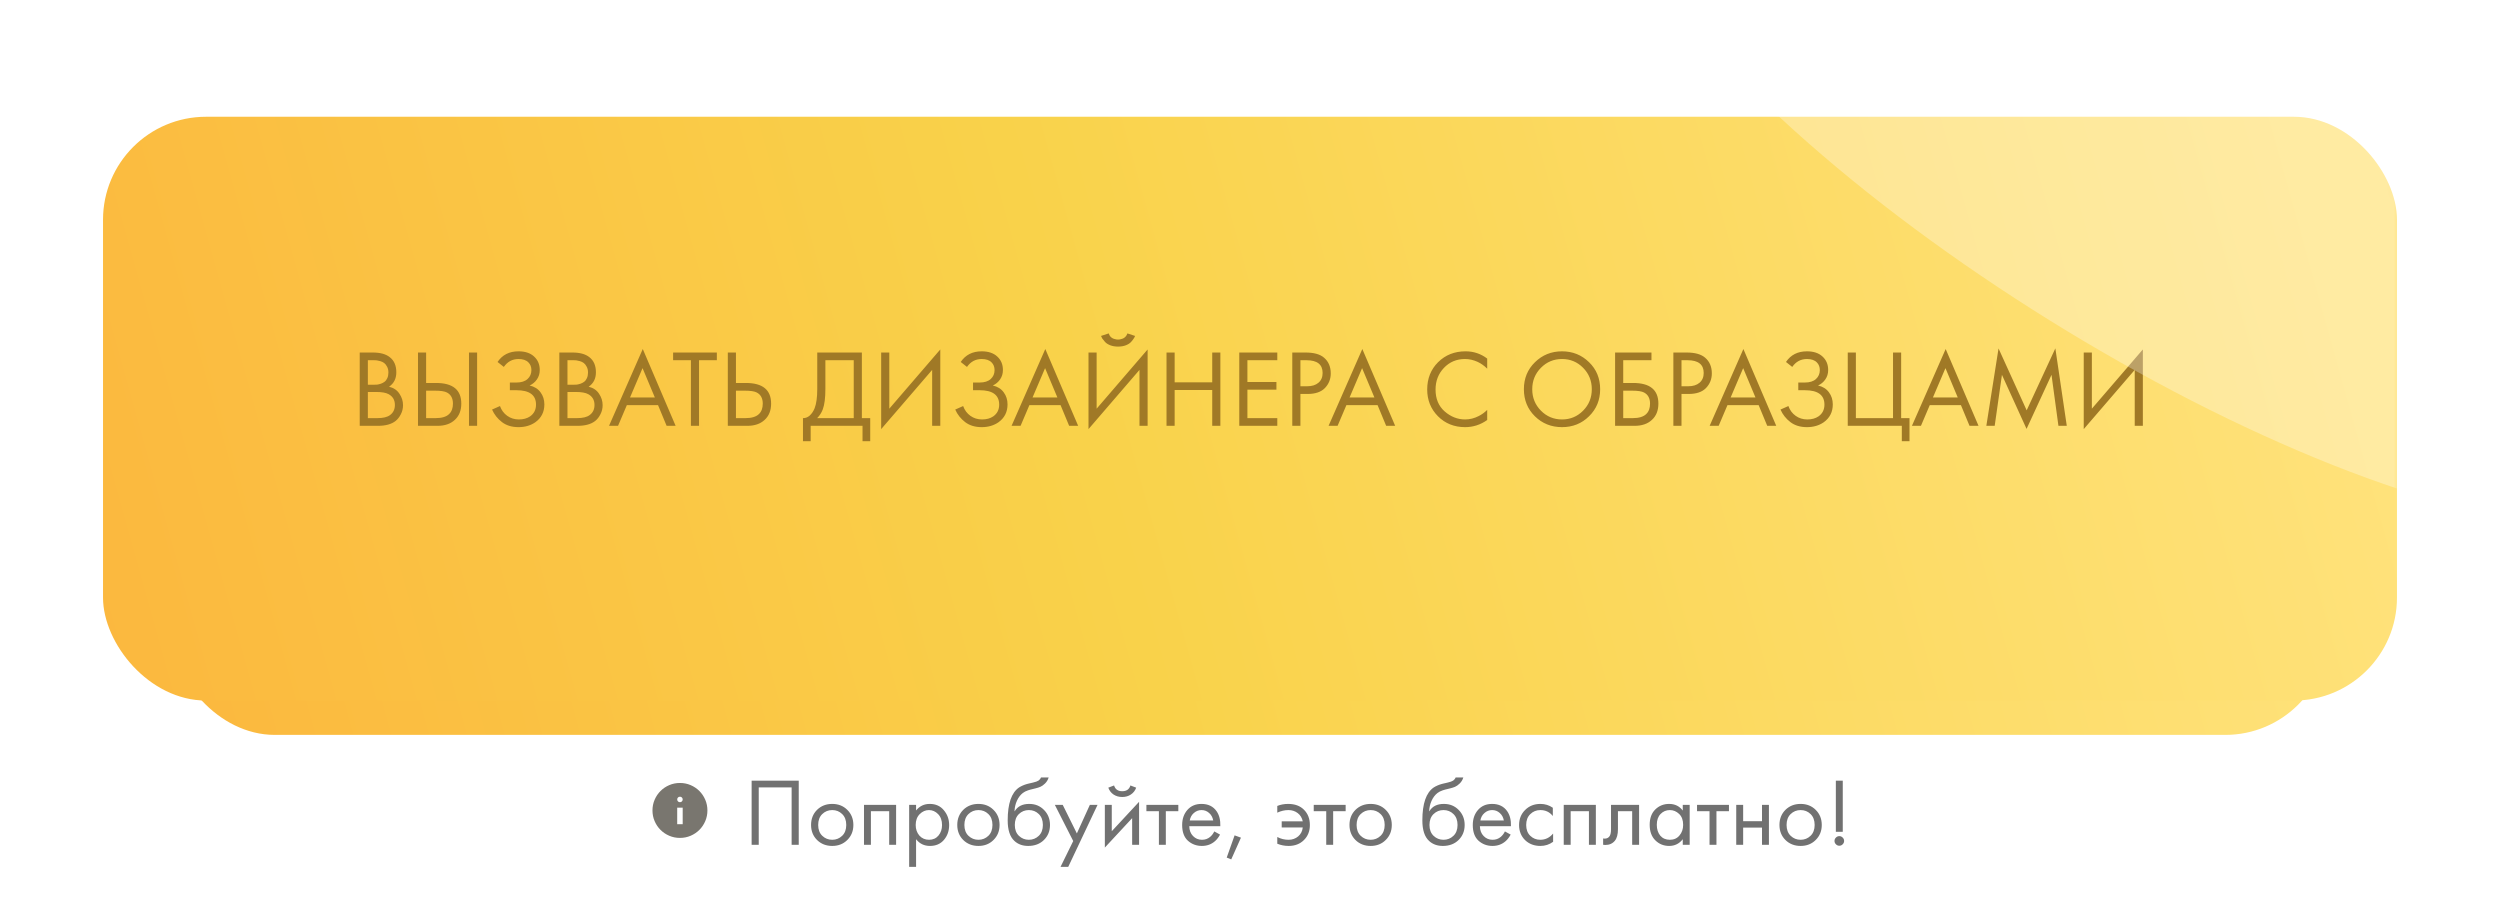 <?xml version="1.0" encoding="UTF-8"?> <svg xmlns="http://www.w3.org/2000/svg" width="364" height="132" viewBox="0 0 364 132" fill="none"> <path d="M98.6 120H99.4V117.6H98.6V120ZM99 116.8C99.113 116.8 99.208 116.762 99.285 116.685C99.362 116.608 99.4 116.513 99.4 116.4C99.4 116.287 99.362 116.192 99.285 116.115C99.208 116.038 99.113 116 99 116C98.887 116 98.792 116.038 98.715 116.115C98.638 116.192 98.6 116.287 98.6 116.4C98.6 116.513 98.638 116.608 98.715 116.685C98.792 116.762 98.887 116.8 99 116.8ZM99 122C98.447 122 97.927 121.895 97.44 121.685C96.953 121.475 96.53 121.19 96.17 120.83C95.81 120.47 95.525 120.047 95.315 119.56C95.105 119.073 95 118.553 95 118C95 117.447 95.105 116.927 95.315 116.44C95.525 115.953 95.81 115.53 96.17 115.17C96.53 114.81 96.953 114.525 97.44 114.315C97.927 114.105 98.447 114 99 114C99.553 114 100.073 114.105 100.56 114.315C101.047 114.525 101.47 114.81 101.83 115.17C102.19 115.53 102.475 115.953 102.685 116.44C102.895 116.927 103 117.447 103 118C103 118.553 102.895 119.073 102.685 119.56C102.475 120.047 102.19 120.47 101.83 120.83C101.47 121.19 101.047 121.475 100.56 121.685C100.073 121.895 99.553 122 99 122Z" fill="#79766F"></path> <path d="M109.437 113.662H116.297V123H115.261V114.642H110.473V123H109.437V113.662ZM123.369 122.3C122.79 122.879 122.058 123.168 121.171 123.168C120.284 123.168 119.547 122.879 118.959 122.3C118.38 121.721 118.091 120.993 118.091 120.116C118.091 119.229 118.38 118.497 118.959 117.918C119.547 117.339 120.284 117.05 121.171 117.05C122.058 117.05 122.79 117.339 123.369 117.918C123.957 118.497 124.251 119.229 124.251 120.116C124.251 120.993 123.957 121.721 123.369 122.3ZM122.613 118.52C122.221 118.137 121.74 117.946 121.171 117.946C120.602 117.946 120.116 118.142 119.715 118.534C119.323 118.917 119.127 119.444 119.127 120.116C119.127 120.788 119.328 121.315 119.729 121.698C120.13 122.081 120.611 122.272 121.171 122.272C121.731 122.272 122.212 122.081 122.613 121.698C123.014 121.315 123.215 120.788 123.215 120.116C123.215 119.435 123.014 118.903 122.613 118.52ZM125.797 117.19H130.473V123H129.465V118.114H126.805V123H125.797V117.19ZM133.381 122.188V126.22H132.373V117.19H133.381V118.002C133.894 117.367 134.557 117.05 135.369 117.05C136.237 117.05 136.923 117.358 137.427 117.974C137.94 118.581 138.197 119.299 138.197 120.13C138.197 120.97 137.945 121.689 137.441 122.286C136.937 122.874 136.26 123.168 135.411 123.168C134.562 123.168 133.885 122.841 133.381 122.188ZM135.271 122.272C135.84 122.272 136.298 122.067 136.643 121.656C136.988 121.236 137.161 120.727 137.161 120.13C137.161 119.458 136.97 118.926 136.587 118.534C136.204 118.142 135.761 117.946 135.257 117.946C134.753 117.946 134.305 118.142 133.913 118.534C133.521 118.926 133.325 119.453 133.325 120.116C133.325 120.723 133.502 121.236 133.857 121.656C134.221 122.067 134.692 122.272 135.271 122.272ZM144.656 122.3C144.077 122.879 143.345 123.168 142.458 123.168C141.571 123.168 140.834 122.879 140.246 122.3C139.667 121.721 139.378 120.993 139.378 120.116C139.378 119.229 139.667 118.497 140.246 117.918C140.834 117.339 141.571 117.05 142.458 117.05C143.345 117.05 144.077 117.339 144.656 117.918C145.244 118.497 145.538 119.229 145.538 120.116C145.538 120.993 145.244 121.721 144.656 122.3ZM143.9 118.52C143.508 118.137 143.027 117.946 142.458 117.946C141.889 117.946 141.403 118.142 141.002 118.534C140.61 118.917 140.414 119.444 140.414 120.116C140.414 120.788 140.615 121.315 141.016 121.698C141.417 122.081 141.898 122.272 142.458 122.272C143.018 122.272 143.499 122.081 143.9 121.698C144.301 121.315 144.502 120.788 144.502 120.116C144.502 119.435 144.301 118.903 143.9 118.52ZM151.564 113.2H152.684C152.581 113.545 152.404 113.839 152.152 114.082C151.909 114.315 151.685 114.474 151.48 114.558C151.284 114.642 151.051 114.717 150.78 114.782C150.733 114.791 150.621 114.819 150.444 114.866C150.267 114.903 150.131 114.936 150.038 114.964C149.945 114.992 149.823 115.029 149.674 115.076C149.525 115.123 149.389 115.179 149.268 115.244C149.147 115.309 149.035 115.379 148.932 115.454C148.577 115.725 148.288 116.103 148.064 116.588C147.849 117.064 147.733 117.573 147.714 118.114H147.742C148.162 117.405 148.867 117.05 149.856 117.05C150.724 117.05 151.443 117.344 152.012 117.932C152.591 118.52 152.88 119.248 152.88 120.116C152.88 120.993 152.586 121.721 151.998 122.3C151.41 122.879 150.645 123.168 149.702 123.168C148.89 123.168 148.223 122.925 147.7 122.44C147.047 121.843 146.72 120.844 146.72 119.444C146.72 117.008 147.271 115.412 148.372 114.656C148.456 114.6 148.545 114.549 148.638 114.502C148.731 114.446 148.829 114.399 148.932 114.362C149.044 114.315 149.137 114.278 149.212 114.25C149.287 114.213 149.389 114.18 149.52 114.152C149.66 114.115 149.753 114.091 149.8 114.082C149.856 114.063 149.959 114.04 150.108 114.012C150.267 113.975 150.365 113.951 150.402 113.942C150.775 113.858 151.046 113.76 151.214 113.648C151.382 113.527 151.499 113.377 151.564 113.2ZM151.242 118.52C150.85 118.137 150.369 117.946 149.8 117.946C149.231 117.946 148.745 118.142 148.344 118.534C147.952 118.917 147.756 119.444 147.756 120.116C147.756 120.788 147.957 121.315 148.358 121.698C148.759 122.081 149.24 122.272 149.8 122.272C150.36 122.272 150.841 122.081 151.242 121.698C151.643 121.315 151.844 120.788 151.844 120.116C151.844 119.435 151.643 118.903 151.242 118.52ZM154.412 126.22L156.26 122.454L153.586 117.19H154.734L156.792 121.348L158.682 117.19H159.802L155.532 126.22H154.412ZM160.865 117.19H161.873V121.026L165.849 116.742V123H164.841V119.122L160.865 123.406V117.19ZM161.369 114.684L162.209 114.362C162.377 114.922 162.774 115.202 163.399 115.202C164.024 115.202 164.421 114.922 164.589 114.362L165.429 114.684C165.28 115.104 165.023 115.435 164.659 115.678C164.304 115.921 163.884 116.042 163.399 116.042C162.914 116.042 162.489 115.921 162.125 115.678C161.77 115.435 161.518 115.104 161.369 114.684ZM171.564 118.114H169.744V123H168.736V118.114H166.916V117.19H171.564V118.114ZM176.798 121.054L177.638 121.516C177.442 121.889 177.204 122.202 176.924 122.454C176.392 122.93 175.748 123.168 174.992 123.168C174.208 123.168 173.532 122.916 172.962 122.412C172.402 121.899 172.122 121.138 172.122 120.13C172.122 119.243 172.374 118.511 172.878 117.932C173.392 117.344 174.078 117.05 174.936 117.05C175.907 117.05 176.64 117.405 177.134 118.114C177.526 118.674 177.708 119.402 177.68 120.298H173.158C173.168 120.886 173.35 121.362 173.704 121.726C174.059 122.09 174.493 122.272 175.006 122.272C175.464 122.272 175.86 122.132 176.196 121.852C176.458 121.628 176.658 121.362 176.798 121.054ZM173.228 119.458H176.644C176.56 119.001 176.36 118.637 176.042 118.366C175.734 118.086 175.366 117.946 174.936 117.946C174.516 117.946 174.143 118.091 173.816 118.38C173.499 118.66 173.303 119.019 173.228 119.458ZM178.61 124.862L179.758 121.628L180.682 121.964L179.268 125.128L178.61 124.862ZM185.972 118.324V117.344C186.457 117.148 186.984 117.05 187.554 117.05C188.534 117.05 189.304 117.335 189.864 117.904C190.433 118.473 190.718 119.215 190.718 120.13C190.718 121.017 190.428 121.745 189.85 122.314C189.28 122.883 188.538 123.168 187.624 123.168C187.045 123.168 186.494 123.061 185.972 122.846V121.866C186.485 122.137 187.031 122.272 187.61 122.272C188.151 122.272 188.618 122.109 189.01 121.782C189.402 121.446 189.626 121.012 189.682 120.48H186.616V119.584H189.682C189.57 119.071 189.322 118.669 188.94 118.38C188.557 118.091 188.109 117.946 187.596 117.946C187.054 117.946 186.513 118.072 185.972 118.324ZM195.927 118.114H194.107V123H193.099V118.114H191.279V117.19H195.927V118.114ZM201.763 122.3C201.185 122.879 200.452 123.168 199.565 123.168C198.679 123.168 197.941 122.879 197.353 122.3C196.775 121.721 196.485 120.993 196.485 120.116C196.485 119.229 196.775 118.497 197.353 117.918C197.941 117.339 198.679 117.05 199.565 117.05C200.452 117.05 201.185 117.339 201.763 117.918C202.351 118.497 202.645 119.229 202.645 120.116C202.645 120.993 202.351 121.721 201.763 122.3ZM201.007 118.52C200.615 118.137 200.135 117.946 199.565 117.946C198.996 117.946 198.511 118.142 198.109 118.534C197.717 118.917 197.521 119.444 197.521 120.116C197.521 120.788 197.722 121.315 198.123 121.698C198.525 122.081 199.005 122.272 199.565 122.272C200.125 122.272 200.606 122.081 201.007 121.698C201.409 121.315 201.609 120.788 201.609 120.116C201.609 119.435 201.409 118.903 201.007 118.52ZM211.939 113.2H213.059C212.956 113.545 212.779 113.839 212.527 114.082C212.284 114.315 212.06 114.474 211.855 114.558C211.659 114.642 211.426 114.717 211.155 114.782C211.108 114.791 210.996 114.819 210.819 114.866C210.642 114.903 210.506 114.936 210.413 114.964C210.32 114.992 210.198 115.029 210.049 115.076C209.9 115.123 209.764 115.179 209.643 115.244C209.522 115.309 209.41 115.379 209.307 115.454C208.952 115.725 208.663 116.103 208.439 116.588C208.224 117.064 208.108 117.573 208.089 118.114H208.117C208.537 117.405 209.242 117.05 210.231 117.05C211.099 117.05 211.818 117.344 212.387 117.932C212.966 118.52 213.255 119.248 213.255 120.116C213.255 120.993 212.961 121.721 212.373 122.3C211.785 122.879 211.02 123.168 210.077 123.168C209.265 123.168 208.598 122.925 208.075 122.44C207.422 121.843 207.095 120.844 207.095 119.444C207.095 117.008 207.646 115.412 208.747 114.656C208.831 114.6 208.92 114.549 209.013 114.502C209.106 114.446 209.204 114.399 209.307 114.362C209.419 114.315 209.512 114.278 209.587 114.25C209.662 114.213 209.764 114.18 209.895 114.152C210.035 114.115 210.128 114.091 210.175 114.082C210.231 114.063 210.334 114.04 210.483 114.012C210.642 113.975 210.74 113.951 210.777 113.942C211.15 113.858 211.421 113.76 211.589 113.648C211.757 113.527 211.874 113.377 211.939 113.2ZM211.617 118.52C211.225 118.137 210.744 117.946 210.175 117.946C209.606 117.946 209.12 118.142 208.719 118.534C208.327 118.917 208.131 119.444 208.131 120.116C208.131 120.788 208.332 121.315 208.733 121.698C209.134 122.081 209.615 122.272 210.175 122.272C210.735 122.272 211.216 122.081 211.617 121.698C212.018 121.315 212.219 120.788 212.219 120.116C212.219 119.435 212.018 118.903 211.617 118.52ZM219.113 121.054L219.953 121.516C219.757 121.889 219.519 122.202 219.239 122.454C218.707 122.93 218.063 123.168 217.307 123.168C216.523 123.168 215.846 122.916 215.277 122.412C214.717 121.899 214.437 121.138 214.437 120.13C214.437 119.243 214.689 118.511 215.193 117.932C215.706 117.344 216.392 117.05 217.251 117.05C218.221 117.05 218.954 117.405 219.449 118.114C219.841 118.674 220.023 119.402 219.995 120.298H215.473C215.482 120.886 215.664 121.362 216.019 121.726C216.373 122.09 216.807 122.272 217.321 122.272C217.778 122.272 218.175 122.132 218.511 121.852C218.772 121.628 218.973 121.362 219.113 121.054ZM215.543 119.458H218.959C218.875 119.001 218.674 118.637 218.357 118.366C218.049 118.086 217.68 117.946 217.251 117.946C216.831 117.946 216.457 118.091 216.131 118.38C215.813 118.66 215.617 119.019 215.543 119.458ZM226.091 117.61V118.814C225.634 118.235 225.027 117.946 224.271 117.946C223.702 117.946 223.216 118.142 222.815 118.534C222.414 118.917 222.213 119.444 222.213 120.116C222.213 120.788 222.414 121.315 222.815 121.698C223.216 122.081 223.697 122.272 224.257 122.272C225.004 122.272 225.629 121.969 226.133 121.362V122.566C225.582 122.967 224.966 123.168 224.285 123.168C223.38 123.168 222.633 122.883 222.045 122.314C221.466 121.735 221.177 121.007 221.177 120.13C221.177 119.243 221.471 118.511 222.059 117.932C222.647 117.344 223.389 117.05 224.285 117.05C224.957 117.05 225.559 117.237 226.091 117.61ZM227.68 117.19H232.356V123H231.348V118.114H228.688V123H227.68V117.19ZM238.652 117.19V123H237.644V118.114H235.572V120.732C235.572 121.488 235.422 122.048 235.124 122.412C234.788 122.823 234.321 123.028 233.724 123.028C233.649 123.028 233.546 123.019 233.416 123V122.076C233.509 122.095 233.584 122.104 233.64 122.104C233.966 122.104 234.209 121.978 234.368 121.726C234.498 121.521 234.564 121.189 234.564 120.732V117.19H238.652ZM245.01 118.016V117.19H246.018V123H245.01V122.188C244.506 122.841 243.844 123.168 243.022 123.168C242.238 123.168 241.571 122.897 241.02 122.356C240.47 121.815 240.194 121.059 240.194 120.088C240.194 119.136 240.465 118.394 241.006 117.862C241.557 117.321 242.229 117.05 243.022 117.05C243.862 117.05 244.525 117.372 245.01 118.016ZM243.134 117.946C242.602 117.946 242.15 118.137 241.776 118.52C241.412 118.893 241.23 119.416 241.23 120.088C241.23 120.732 241.398 121.259 241.734 121.67C242.08 122.071 242.546 122.272 243.134 122.272C243.722 122.272 244.189 122.062 244.534 121.642C244.889 121.222 245.066 120.709 245.066 120.102C245.066 119.411 244.87 118.879 244.478 118.506C244.086 118.133 243.638 117.946 243.134 117.946ZM251.736 118.114H249.916V123H248.908V118.114H247.088V117.19H251.736V118.114ZM252.795 123V117.19H253.803V119.57H256.547V117.19H257.555V123H256.547V120.494H253.803V123H252.795ZM264.367 122.3C263.788 122.879 263.056 123.168 262.169 123.168C261.282 123.168 260.545 122.879 259.957 122.3C259.378 121.721 259.089 120.993 259.089 120.116C259.089 119.229 259.378 118.497 259.957 117.918C260.545 117.339 261.282 117.05 262.169 117.05C263.056 117.05 263.788 117.339 264.367 117.918C264.955 118.497 265.249 119.229 265.249 120.116C265.249 120.993 264.955 121.721 264.367 122.3ZM263.611 118.52C263.219 118.137 262.738 117.946 262.169 117.946C261.6 117.946 261.114 118.142 260.713 118.534C260.321 118.917 260.125 119.444 260.125 120.116C260.125 120.788 260.326 121.315 260.727 121.698C261.128 122.081 261.609 122.272 262.169 122.272C262.729 122.272 263.21 122.081 263.611 121.698C264.012 121.315 264.213 120.788 264.213 120.116C264.213 119.435 264.012 118.903 263.611 118.52ZM268.307 121.11H267.299V113.662H268.307V121.11ZM267.313 122.93C267.173 122.79 267.103 122.627 267.103 122.44C267.103 122.253 267.173 122.09 267.313 121.95C267.453 121.81 267.616 121.74 267.803 121.74C267.989 121.74 268.153 121.81 268.293 121.95C268.433 122.09 268.503 122.253 268.503 122.44C268.503 122.627 268.433 122.79 268.293 122.93C268.153 123.07 267.989 123.14 267.803 123.14C267.616 123.14 267.453 123.07 267.313 122.93Z" fill="#717171"></path> <g filter="url(#filter0_f_32_74)"> <rect x="25" y="25" width="314" height="82" rx="15" fill="url(#paint0_linear_32_74)"></rect> </g> <g filter="url(#filter1_d_32_74)"> <rect x="15" y="14" width="334" height="85" rx="15" fill="url(#paint1_linear_32_74)"></rect> </g> <path d="M52.376 51.328H54.296C55.363 51.328 56.179 51.552 56.744 52C57.384 52.491 57.704 53.227 57.704 54.208C57.704 55.125 57.352 55.824 56.648 56.304C57.331 56.475 57.837 56.821 58.168 57.344C58.509 57.856 58.68 58.405 58.68 58.992C58.68 59.472 58.573 59.915 58.36 60.32C58.157 60.725 57.901 61.051 57.592 61.296C56.995 61.765 56.141 62 55.032 62H52.376V51.328ZM53.56 52.448V56.016H54.456C54.616 56.016 54.771 56.011 54.92 56C55.069 55.979 55.245 55.936 55.448 55.872C55.661 55.797 55.843 55.701 55.992 55.584C56.152 55.467 56.285 55.291 56.392 55.056C56.499 54.821 56.552 54.549 56.552 54.24C56.552 53.909 56.488 53.627 56.36 53.392C56.232 53.147 56.088 52.965 55.928 52.848C55.768 52.731 55.576 52.64 55.352 52.576C55.128 52.512 54.957 52.475 54.84 52.464C54.723 52.453 54.605 52.448 54.488 52.448H53.56ZM53.56 57.072V60.88H54.92C55.784 60.88 56.408 60.731 56.792 60.432C57.261 60.091 57.496 59.6 57.496 58.96C57.496 58.245 57.192 57.723 56.584 57.392C56.2 57.179 55.597 57.072 54.776 57.072H53.56ZM60.86 62V51.328H62.044V55.76H63.484C65.938 55.76 67.164 56.763 67.164 58.768C67.164 59.771 66.85 60.56 66.22 61.136C65.602 61.712 64.764 62 63.708 62H60.86ZM62.044 56.88V60.88H63.42C64.327 60.88 64.983 60.683 65.388 60.288C65.762 59.936 65.948 59.429 65.948 58.768C65.948 58 65.66 57.461 65.084 57.152C64.754 56.971 64.156 56.88 63.292 56.88H62.044ZM68.284 51.328H69.468V62H68.284V51.328ZM73.356 53.424L72.444 52.704C73.137 51.669 74.156 51.152 75.5 51.152C76.46 51.152 77.212 51.403 77.756 51.904C78.31 52.405 78.588 53.061 78.588 53.872C78.588 54.395 78.449 54.853 78.172 55.248C77.905 55.632 77.553 55.925 77.116 56.128C77.809 56.288 78.337 56.619 78.7 57.12C79.073 57.621 79.26 58.208 79.26 58.88C79.26 59.989 78.817 60.859 77.932 61.488C77.249 61.957 76.438 62.192 75.5 62.192C74.529 62.192 73.724 61.947 73.084 61.456C72.444 60.965 71.964 60.357 71.644 59.632L72.796 59.12C73.009 59.717 73.361 60.192 73.852 60.544C74.342 60.896 74.908 61.072 75.548 61.072C76.198 61.072 76.742 60.923 77.18 60.624C77.756 60.219 78.044 59.648 78.044 58.912C78.044 57.515 77.094 56.816 75.196 56.816H74.236V55.696H75.196C75.9 55.696 76.438 55.525 76.812 55.184C77.185 54.843 77.372 54.411 77.372 53.888C77.372 53.429 77.228 53.056 76.94 52.768C76.62 52.437 76.14 52.272 75.5 52.272C74.604 52.272 73.889 52.656 73.356 53.424ZM81.439 51.328H83.359C84.425 51.328 85.241 51.552 85.806 52C86.447 52.491 86.766 53.227 86.766 54.208C86.766 55.125 86.415 55.824 85.71 56.304C86.393 56.475 86.9 56.821 87.231 57.344C87.572 57.856 87.743 58.405 87.743 58.992C87.743 59.472 87.636 59.915 87.422 60.32C87.22 60.725 86.964 61.051 86.654 61.296C86.057 61.765 85.204 62 84.094 62H81.439V51.328ZM82.623 52.448V56.016H83.519C83.678 56.016 83.833 56.011 83.983 56C84.132 55.979 84.308 55.936 84.51 55.872C84.724 55.797 84.905 55.701 85.055 55.584C85.215 55.467 85.348 55.291 85.454 55.056C85.561 54.821 85.615 54.549 85.615 54.24C85.615 53.909 85.55 53.627 85.422 53.392C85.294 53.147 85.15 52.965 84.99 52.848C84.831 52.731 84.638 52.64 84.415 52.576C84.191 52.512 84.02 52.475 83.903 52.464C83.785 52.453 83.668 52.448 83.55 52.448H82.623ZM82.623 57.072V60.88H83.983C84.847 60.88 85.471 60.731 85.855 60.432C86.324 60.091 86.558 59.6 86.558 58.96C86.558 58.245 86.254 57.723 85.647 57.392C85.263 57.179 84.66 57.072 83.838 57.072H82.623ZM97.059 62L95.811 58.992H91.267L89.987 62H88.675L93.587 50.816L98.371 62H97.059ZM91.731 57.872H95.347L93.555 53.6L91.731 57.872ZM104.373 52.448H101.781V62H100.597V52.448H98.005V51.328H104.373V52.448ZM105.97 62V51.328H107.154V55.76H108.594C111.047 55.76 112.274 56.763 112.274 58.768C112.274 59.771 111.959 60.56 111.33 61.136C110.711 61.712 109.874 62 108.818 62H105.97ZM107.154 56.88V60.88H108.53C109.436 60.88 110.092 60.683 110.498 60.288C110.871 59.936 111.058 59.429 111.058 58.768C111.058 58 110.77 57.461 110.194 57.152C109.863 56.971 109.266 56.88 108.402 56.88H107.154ZM118.992 51.328H125.488V60.88H126.704V64.24H125.584V62H118.032V64.24H116.912V60.88C117.274 60.891 117.605 60.763 117.904 60.496C118.202 60.219 118.437 59.867 118.608 59.44C118.864 58.789 118.992 57.856 118.992 56.64V51.328ZM120.176 52.448V56.64C120.176 57.952 120.048 58.944 119.792 59.616C119.61 60.096 119.338 60.517 118.976 60.88H124.304V52.448H120.176ZM135.722 62V53.856L128.298 62.48V51.328H129.482V59.504L136.906 50.88V62H135.722ZM140.793 53.424L139.881 52.704C140.575 51.669 141.593 51.152 142.937 51.152C143.897 51.152 144.649 51.403 145.193 51.904C145.748 52.405 146.025 53.061 146.025 53.872C146.025 54.395 145.887 54.853 145.609 55.248C145.343 55.632 144.991 55.925 144.553 56.128C145.247 56.288 145.775 56.619 146.137 57.12C146.511 57.621 146.697 58.208 146.697 58.88C146.697 59.989 146.255 60.859 145.369 61.488C144.687 61.957 143.876 62.192 142.937 62.192C141.967 62.192 141.161 61.947 140.521 61.456C139.881 60.965 139.401 60.357 139.081 59.632L140.233 59.12C140.447 59.717 140.799 60.192 141.289 60.544C141.78 60.896 142.345 61.072 142.985 61.072C143.636 61.072 144.18 60.923 144.617 60.624C145.193 60.219 145.481 59.648 145.481 58.912C145.481 57.515 144.532 56.816 142.633 56.816H141.673V55.696H142.633C143.337 55.696 143.876 55.525 144.249 55.184C144.623 54.843 144.809 54.411 144.809 53.888C144.809 53.429 144.665 53.056 144.377 52.768C144.057 52.437 143.577 52.272 142.937 52.272C142.041 52.272 141.327 52.656 140.793 53.424ZM155.668 62L154.42 58.992H149.876L148.596 62H147.284L152.196 50.816L156.98 62H155.668ZM150.34 57.872H153.956L152.164 53.6L150.34 57.872ZM165.909 62V53.856L158.485 62.48V51.328H159.669V59.504L167.093 50.88V62H165.909ZM160.309 48.912L161.429 48.544C161.493 48.747 161.589 48.917 161.717 49.056C161.856 49.184 162.005 49.275 162.165 49.328C162.336 49.371 162.464 49.403 162.549 49.424C162.635 49.435 162.715 49.44 162.789 49.44C162.864 49.44 162.944 49.435 163.029 49.424C163.115 49.403 163.237 49.371 163.397 49.328C163.568 49.275 163.717 49.184 163.845 49.056C163.984 48.917 164.085 48.747 164.149 48.544L165.269 48.912C165.227 49.029 165.163 49.152 165.077 49.28C165.003 49.408 164.875 49.573 164.693 49.776C164.512 49.979 164.256 50.144 163.925 50.272C163.595 50.4 163.216 50.464 162.789 50.464C162.363 50.464 161.984 50.4 161.653 50.272C161.323 50.144 161.067 49.979 160.885 49.776C160.704 49.573 160.571 49.408 160.485 49.28C160.411 49.152 160.352 49.029 160.309 48.912ZM171.029 51.328V55.664H176.501V51.328H177.685V62H176.501V56.784H171.029V62H169.845V51.328H171.029ZM185.975 51.328V52.448H181.623V55.616H185.847V56.736H181.623V60.88H185.975V62H180.439V51.328H185.975ZM188.157 51.328H190.093C191.309 51.328 192.205 51.579 192.781 52.08C193.432 52.635 193.757 53.397 193.757 54.368C193.757 55.2 193.475 55.909 192.909 56.496C192.355 57.072 191.512 57.36 190.381 57.36H189.341V62H188.157V51.328ZM189.341 52.448V56.24H190.317C191.021 56.24 191.571 56.069 191.965 55.728C192.371 55.387 192.573 54.912 192.573 54.304C192.573 53.067 191.789 52.448 190.221 52.448H189.341ZM201.825 62L200.577 58.992H196.033L194.753 62H193.441L198.353 50.816L203.137 62H201.825ZM196.497 57.872H200.113L198.321 53.6L196.497 57.872ZM216.536 52.208V53.68C216.109 53.253 215.645 52.923 215.144 52.688C214.536 52.411 213.923 52.272 213.304 52.272C212.077 52.272 211.053 52.704 210.232 53.568C209.421 54.421 209.016 55.472 209.016 56.72C209.016 58.064 209.459 59.125 210.344 59.904C211.24 60.683 212.232 61.072 213.32 61.072C214.003 61.072 214.664 60.907 215.304 60.576C215.752 60.352 216.163 60.053 216.536 59.68V61.152C215.565 61.845 214.493 62.192 213.32 62.192C211.741 62.192 210.424 61.664 209.368 60.608C208.323 59.552 207.8 58.251 207.8 56.704C207.8 55.115 208.328 53.792 209.384 52.736C210.451 51.68 211.784 51.152 213.384 51.152C214.557 51.152 215.608 51.504 216.536 52.208ZM231.366 60.608C230.299 61.664 228.987 62.192 227.43 62.192C225.873 62.192 224.555 61.664 223.478 60.608C222.411 59.552 221.878 58.24 221.878 56.672C221.878 55.093 222.417 53.781 223.494 52.736C224.571 51.68 225.883 51.152 227.43 51.152C228.977 51.152 230.289 51.68 231.366 52.736C232.443 53.781 232.982 55.093 232.982 56.672C232.982 58.24 232.443 59.552 231.366 60.608ZM230.502 53.552C229.659 52.699 228.635 52.272 227.43 52.272C226.225 52.272 225.201 52.699 224.358 53.552C223.515 54.405 223.094 55.445 223.094 56.672C223.094 57.899 223.515 58.939 224.358 59.792C225.201 60.645 226.225 61.072 227.43 61.072C228.635 61.072 229.659 60.645 230.502 59.792C231.345 58.939 231.766 57.899 231.766 56.672C231.766 55.445 231.345 54.405 230.502 53.552ZM235.157 62V51.328H240.453V52.448H236.341V55.76H237.781C240.235 55.76 241.461 56.763 241.461 58.768C241.461 59.771 241.147 60.56 240.517 61.136C239.899 61.712 239.061 62 238.005 62H235.157ZM236.341 56.88V60.88H237.717C238.624 60.88 239.28 60.683 239.685 60.288C240.059 59.936 240.245 59.429 240.245 58.768C240.245 58 239.957 57.461 239.381 57.152C239.051 56.971 238.453 56.88 237.589 56.88H236.341ZM243.642 51.328H245.578C246.794 51.328 247.69 51.579 248.266 52.08C248.916 52.635 249.242 53.397 249.242 54.368C249.242 55.2 248.959 55.909 248.394 56.496C247.839 57.072 246.996 57.36 245.866 57.36H244.826V62H243.642V51.328ZM244.826 52.448V56.24H245.802C246.506 56.24 247.055 56.069 247.45 55.728C247.855 55.387 248.058 54.912 248.058 54.304C248.058 53.067 247.274 52.448 245.706 52.448H244.826ZM257.309 62L256.061 58.992H251.517L250.237 62H248.925L253.837 50.816L258.621 62H257.309ZM251.981 57.872H255.597L253.805 53.6L251.981 57.872ZM260.95 53.424L260.038 52.704C260.731 51.669 261.75 51.152 263.094 51.152C264.054 51.152 264.806 51.403 265.35 51.904C265.904 52.405 266.182 53.061 266.182 53.872C266.182 54.395 266.043 54.853 265.766 55.248C265.499 55.632 265.147 55.925 264.71 56.128C265.403 56.288 265.931 56.619 266.294 57.12C266.667 57.621 266.854 58.208 266.854 58.88C266.854 59.989 266.411 60.859 265.526 61.488C264.843 61.957 264.032 62.192 263.094 62.192C262.123 62.192 261.318 61.947 260.678 61.456C260.038 60.965 259.558 60.357 259.238 59.632L260.39 59.12C260.603 59.717 260.955 60.192 261.446 60.544C261.936 60.896 262.502 61.072 263.141 61.072C263.792 61.072 264.336 60.923 264.774 60.624C265.35 60.219 265.638 59.648 265.638 58.912C265.638 57.515 264.688 56.816 262.79 56.816H261.83V55.696H262.79C263.494 55.696 264.032 55.525 264.406 55.184C264.779 54.843 264.966 54.411 264.966 53.888C264.966 53.429 264.822 53.056 264.534 52.768C264.214 52.437 263.734 52.272 263.094 52.272C262.198 52.272 261.483 52.656 260.95 53.424ZM269.032 62V51.328H270.216V60.88H275.624V51.328H276.808V60.88H278.024V64.24H276.904V62H269.032ZM286.762 62L285.514 58.992H280.97L279.69 62H278.378L283.29 50.816L288.074 62H286.762ZM281.434 57.872H285.05L283.258 53.6L281.434 57.872ZM290.427 62H289.211L290.987 50.736L295.083 59.744L299.259 50.72L300.923 62H299.707L298.699 54.576L295.067 62.448L291.483 54.576L290.427 62ZM310.816 62V53.856L303.392 62.48V51.328H304.576V59.504L312 50.88V62H310.816Z" fill="#A07926"></path> <mask id="mask0_32_74" style="mask-type:alpha" maskUnits="userSpaceOnUse" x="15" y="14" width="334" height="85"> <rect x="15" y="14" width="334" height="85" rx="15" fill="url(#paint2_linear_32_74)"></rect> </mask> <g mask="url(#mask0_32_74)"> <g style="mix-blend-mode:screen" filter="url(#filter2_f_32_74)"> <ellipse cx="313.618" cy="22.172" rx="92.315" ry="28.803" transform="rotate(31.842 313.618 22.172)" fill="white" fill-opacity="0.3"></ellipse> </g> </g> <defs> <filter id="filter0_f_32_74" x="0" y="0" width="364" height="132" filterUnits="userSpaceOnUse" color-interpolation-filters="sRGB"> <feFlood flood-opacity="0" result="BackgroundImageFix"></feFlood> <feBlend mode="normal" in="SourceGraphic" in2="BackgroundImageFix" result="shape"></feBlend> <feGaussianBlur stdDeviation="12.5" result="effect1_foregroundBlur_32_74"></feGaussianBlur> </filter> <filter id="filter1_d_32_74" x="15" y="14" width="334" height="88" filterUnits="userSpaceOnUse" color-interpolation-filters="sRGB"> <feFlood flood-opacity="0" result="BackgroundImageFix"></feFlood> <feColorMatrix in="SourceAlpha" type="matrix" values="0 0 0 0 0 0 0 0 0 0 0 0 0 0 0 0 0 0 127 0" result="hardAlpha"></feColorMatrix> <feOffset dy="3"></feOffset> <feComposite in2="hardAlpha" operator="out"></feComposite> <feColorMatrix type="matrix" values="0 0 0 0 0.808 0 0 0 0 0.625 0 0 0 0 0.227 0 0 0 1 0"></feColorMatrix> <feBlend mode="normal" in2="BackgroundImageFix" result="effect1_dropShadow_32_74"></feBlend> <feBlend mode="normal" in="SourceGraphic" in2="effect1_dropShadow_32_74" result="shape"></feBlend> </filter> <filter id="filter2_f_32_74" x="196.722" y="-69.344" width="233.791" height="183.033" filterUnits="userSpaceOnUse" color-interpolation-filters="sRGB"> <feFlood flood-opacity="0" result="BackgroundImageFix"></feFlood> <feBlend mode="normal" in="SourceGraphic" in2="BackgroundImageFix" result="shape"></feBlend> <feGaussianBlur stdDeviation="18.5" result="effect1_foregroundBlur_32_74"></feGaussianBlur> </filter> <linearGradient id="paint0_linear_32_74" x1="326.963" y1="25" x2="-24.706" y2="120.527" gradientUnits="userSpaceOnUse"> <stop stop-color="#FFE27B"></stop> <stop offset="0.475" stop-color="#F9D24A"></stop> <stop offset="1" stop-color="#FCAE3A"></stop> </linearGradient> <linearGradient id="paint1_linear_32_74" x1="336.197" y1="14" x2="-36.514" y2="117.891" gradientUnits="userSpaceOnUse"> <stop stop-color="#FFE27B"></stop> <stop offset="0.475" stop-color="#F9D24A"></stop> <stop offset="1" stop-color="#FCAE3A"></stop> </linearGradient> <linearGradient id="paint2_linear_32_74" x1="336.197" y1="14" x2="-36.514" y2="117.891" gradientUnits="userSpaceOnUse"> <stop stop-color="#FFE27B"></stop> <stop offset="0.475" stop-color="#F9D24A"></stop> <stop offset="1" stop-color="#FCAE3A"></stop> </linearGradient> </defs> </svg> 